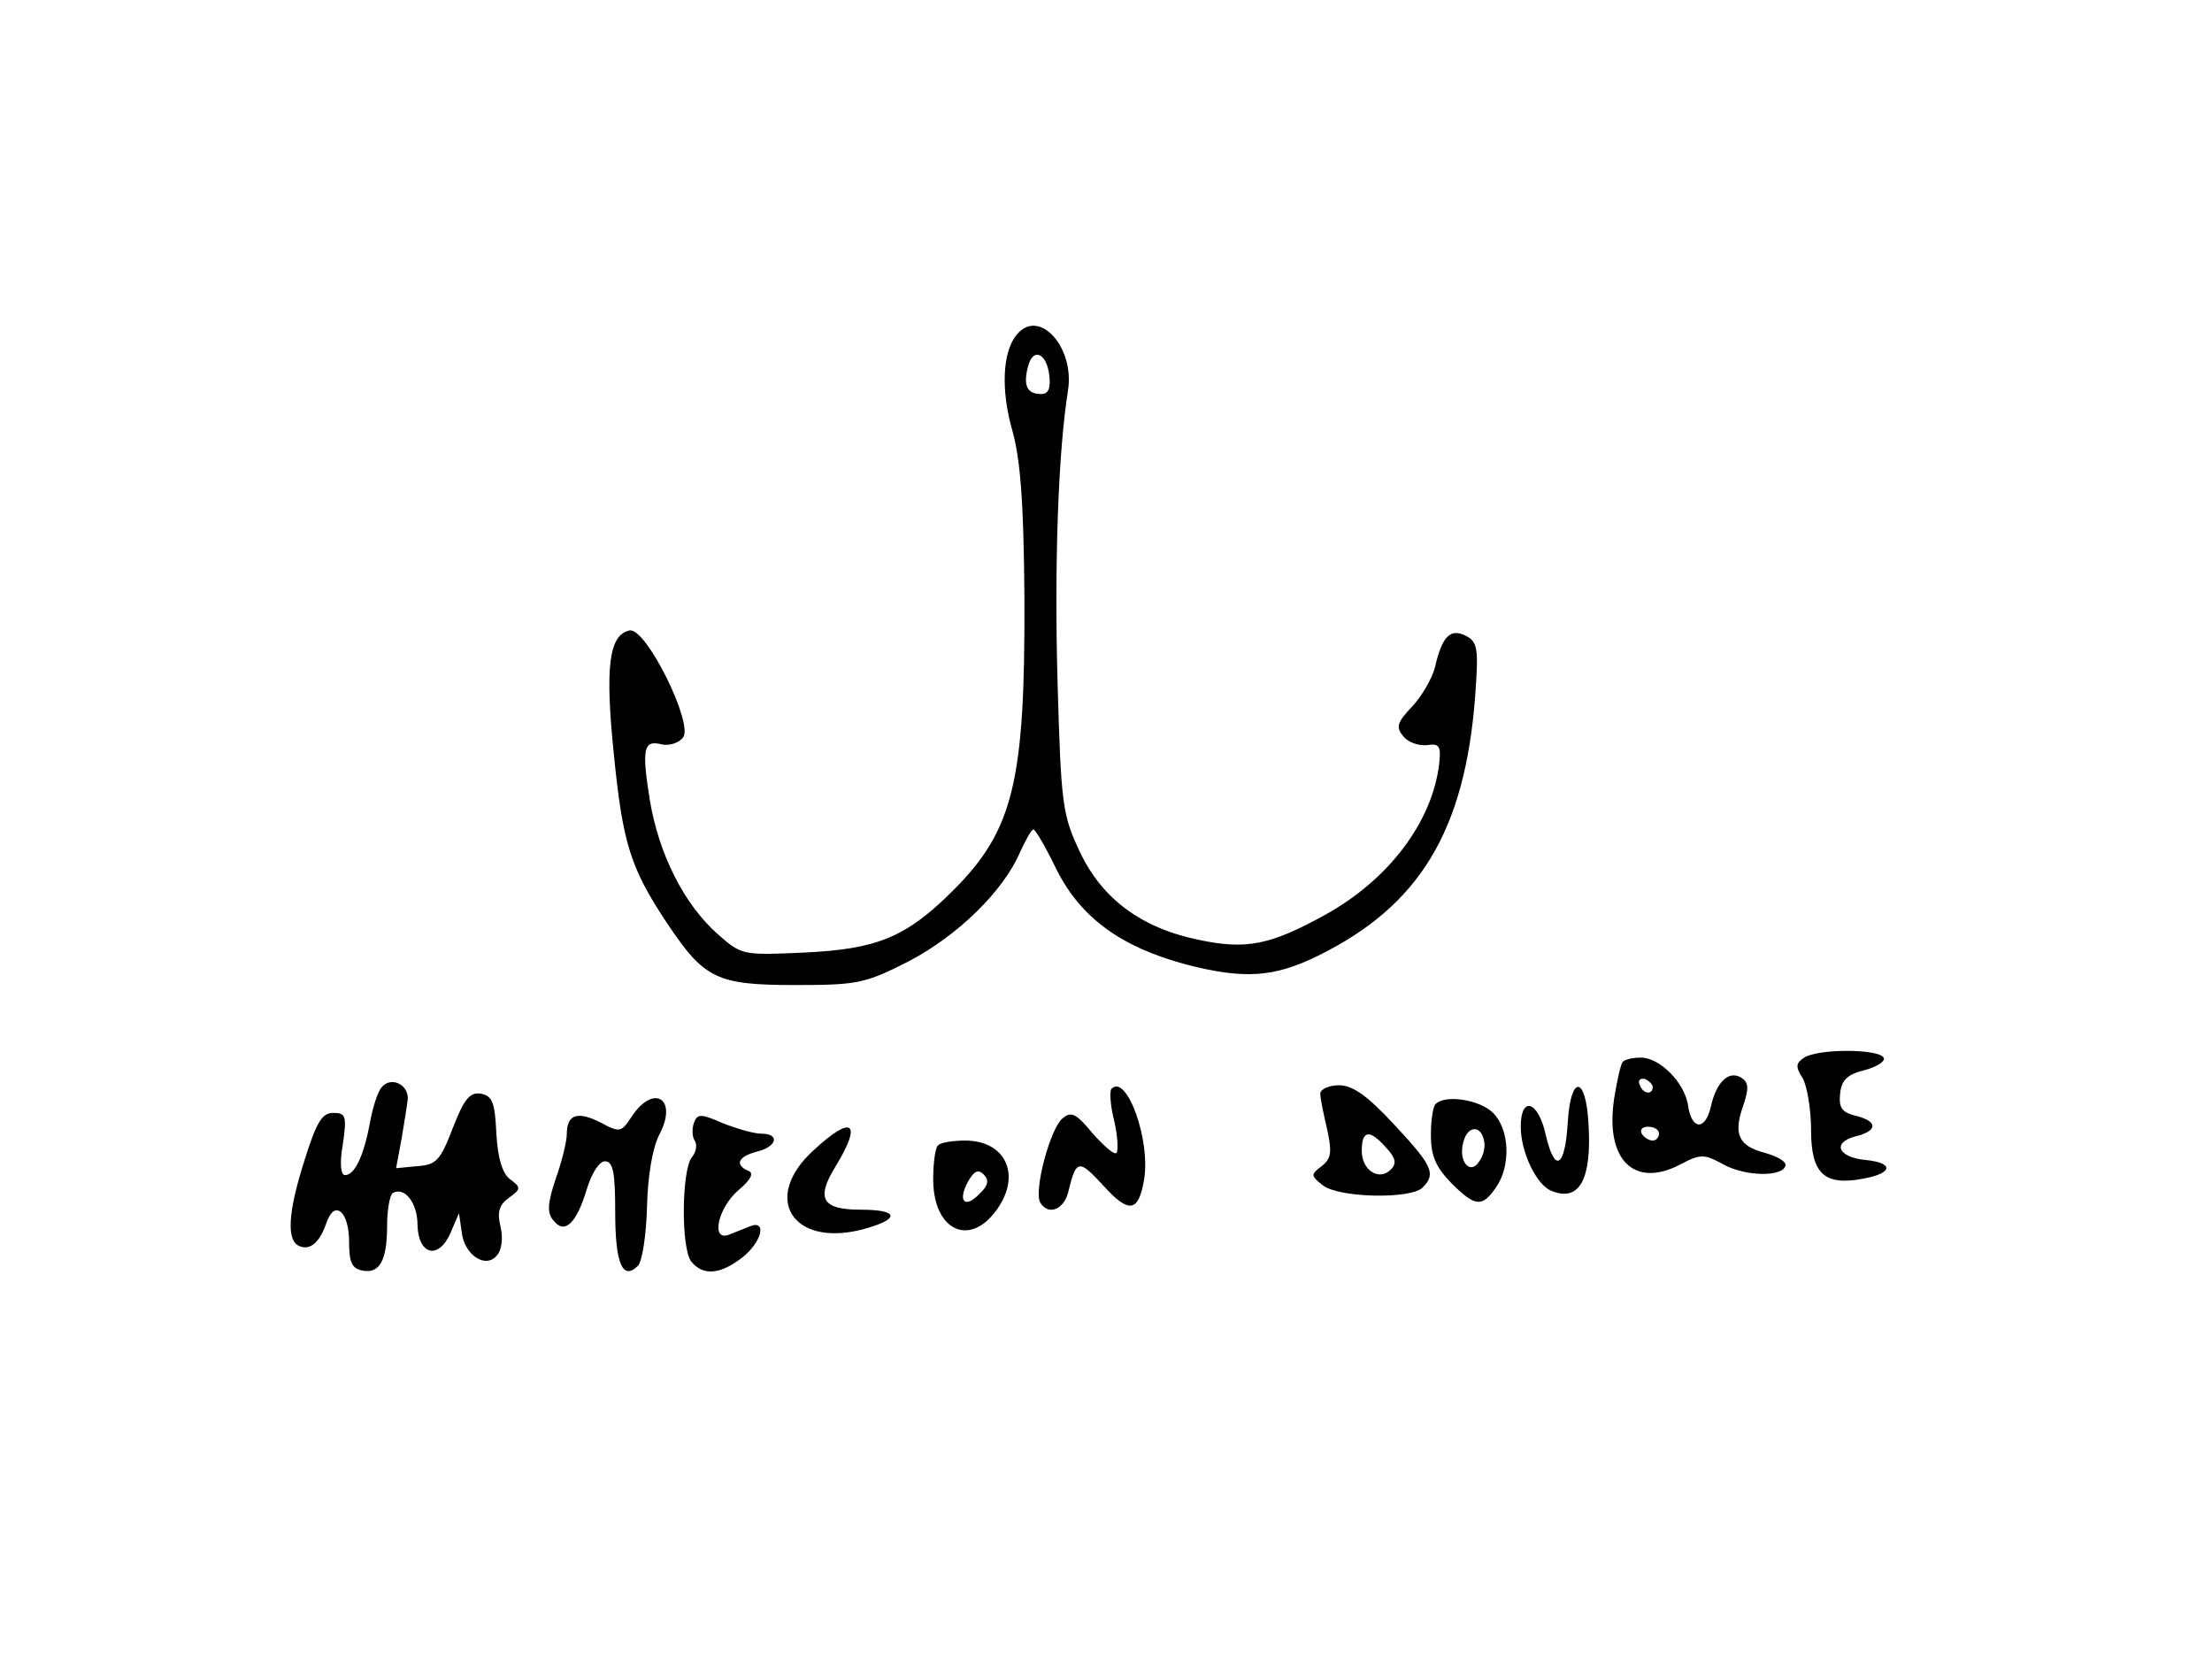 <?xml version="1.0" standalone="no"?>
<!DOCTYPE svg PUBLIC "-//W3C//DTD SVG 20010904//EN"
 "http://www.w3.org/TR/2001/REC-SVG-20010904/DTD/svg10.dtd">
<svg version="1.0" xmlns="http://www.w3.org/2000/svg"
 width="320pt" height="240pt" viewBox="0 0 320 240"
 preserveAspectRatio="xMidYMid meet">
<g transform="translate(0,240) scale(0.1,-0.1)"
fill="#000000" stroke="none">
<path d="M1471 1916 c-21 -25 -23 -80 -7 -137 12 -42 17 -103 18 -245 1 -265
-16 -335 -103 -422 -68 -68 -110 -85 -215 -90 -89 -4 -91 -4 -125 26 -49 43
-86 116 -99 195 -12 75 -9 87 18 80 10 -2 24 2 30 10 16 19 -53 159 -77 155
-30 -6 -36 -52 -23 -179 13 -130 24 -165 78 -246 53 -79 71 -88 184 -88 90 0
101 2 164 34 71 37 138 102 162 159 8 17 16 32 19 32 3 0 18 -26 34 -59 35
-69 93 -111 186 -136 84 -22 128 -19 191 12 147 72 213 180 228 375 5 69 4 79
-13 88 -23 12 -35 -1 -45 -45 -4 -16 -19 -42 -33 -57 -22 -23 -24 -30 -13 -43
7 -9 22 -14 34 -13 18 3 21 -1 18 -27 -10 -84 -73 -168 -166 -219 -78 -43
-113 -50 -180 -36 -85 17 -142 60 -174 128 -25 53 -27 68 -32 242 -5 176 1
337 15 425 10 63 -42 120 -74 81z m47 -59 c2 -19 -1 -27 -12 -27 -20 0 -26 12
-19 39 7 29 27 21 31 -12z"/>
<path d="M2610 870 c-12 -8 -13 -13 -2 -30 6 -11 12 -44 12 -75 0 -63 19 -81
76 -70 43 8 44 23 2 27 -39 4 -48 25 -14 34 33 8 33 22 0 30 -20 5 -24 12 -22
32 2 20 11 28 36 34 18 5 30 13 27 18 -8 13 -95 13 -115 0z"/>
<path d="M2347 863 c-3 -5 -8 -28 -12 -53 -13 -88 29 -129 95 -95 30 16 35 16
64 0 32 -17 85 -18 89 -1 1 6 -12 13 -29 18 -39 10 -47 27 -32 69 8 24 8 33
-3 40 -18 11 -36 -6 -44 -42 -8 -35 -28 -34 -33 2 -5 33 -41 69 -68 69 -13 0
-25 -3 -27 -7z m44 -36 c-1 -12 -15 -9 -19 4 -3 6 1 10 8 8 6 -3 11 -8 11 -12z
m9 -67 c0 -5 -4 -10 -9 -10 -6 0 -13 5 -16 10 -3 6 1 10 9 10 9 0 16 -4 16
-10z"/>
<path d="M552 827 c-6 -7 -13 -30 -17 -52 -9 -48 -22 -75 -36 -75 -6 0 -8 17
-3 45 6 41 4 45 -14 45 -16 0 -24 -13 -41 -67 -25 -78 -27 -119 -7 -126 15 -6
29 6 39 36 12 32 32 13 32 -29 0 -30 4 -39 19 -42 25 -5 36 14 36 65 0 23 4
44 8 47 17 10 36 -14 36 -46 1 -44 31 -51 48 -11 l12 28 4 -28 c4 -33 35 -53
51 -33 7 8 9 25 5 42 -5 20 -2 31 12 41 18 13 18 15 2 27 -11 8 -18 30 -20 67
-2 45 -6 54 -23 57 -16 2 -24 -9 -40 -50 -18 -47 -24 -53 -51 -55 l-31 -3 8
43 c4 23 8 49 9 58 0 21 -25 32 -38 16z"/>
<path d="M1608 825 c-3 -3 -2 -24 4 -47 5 -22 6 -43 3 -46 -3 -3 -18 10 -34
28 -24 29 -31 33 -44 22 -18 -15 -42 -106 -32 -122 12 -19 35 -10 41 18 11 45
15 45 50 7 37 -41 51 -39 59 8 10 57 -25 154 -47 132z"/>
<path d="M1910 818 c0 -7 5 -31 10 -52 7 -33 6 -42 -8 -53 -16 -12 -16 -14 2
-28 24 -18 127 -20 144 -3 20 20 14 32 -41 91 -39 42 -60 57 -80 57 -15 0 -27
-6 -27 -12z m95 -78 c14 -15 16 -23 7 -32 -17 -17 -42 -1 -42 27 0 30 11 32
35 5z"/>
<path d="M2268 776 c-4 -66 -19 -74 -32 -17 -11 49 -36 56 -36 11 0 -37 23
-85 45 -93 40 -16 58 17 53 98 -4 70 -26 70 -30 1z"/>
<path d="M914 785 c-15 -23 -17 -24 -45 -9 -33 17 -49 12 -49 -16 0 -11 -7
-40 -16 -65 -12 -36 -13 -50 -3 -61 16 -20 33 -4 48 46 7 23 18 40 26 40 12 0
15 -16 15 -74 0 -75 11 -99 33 -77 6 6 12 45 13 85 1 45 8 86 18 105 27 51 -8
74 -40 26z"/>
<path d="M2077 803 c-4 -3 -7 -24 -7 -45 0 -30 7 -46 29 -69 35 -35 45 -36 65
-7 22 31 20 84 -4 108 -19 19 -69 27 -83 13z m70 -54 c2 -8 -1 -21 -7 -29 -13
-21 -31 0 -23 28 6 24 26 25 30 1z"/>
<path d="M1004 776 c-3 -8 -3 -20 1 -26 4 -6 2 -17 -4 -24 -15 -18 -16 -132
-1 -151 17 -21 42 -19 74 6 28 22 36 55 11 45 -8 -3 -22 -9 -30 -12 -27 -11
-17 38 13 64 18 15 23 25 15 28 -21 9 -15 21 12 28 29 7 34 26 6 26 -10 0 -35
7 -55 15 -32 14 -37 14 -42 1z"/>
<path d="M1177 736 c-75 -68 -32 -140 69 -115 57 15 56 29 -1 29 -56 0 -65 16
-36 63 39 64 24 75 -32 23z"/>
<path d="M1357 743 c-4 -3 -7 -26 -7 -49 0 -72 50 -98 89 -48 40 51 18 104
-43 104 -18 0 -36 -3 -39 -7z m60 -70 c-21 -22 -32 -11 -17 17 9 16 15 19 23
11 8 -8 7 -16 -6 -28z"/>
</g>
</svg>
